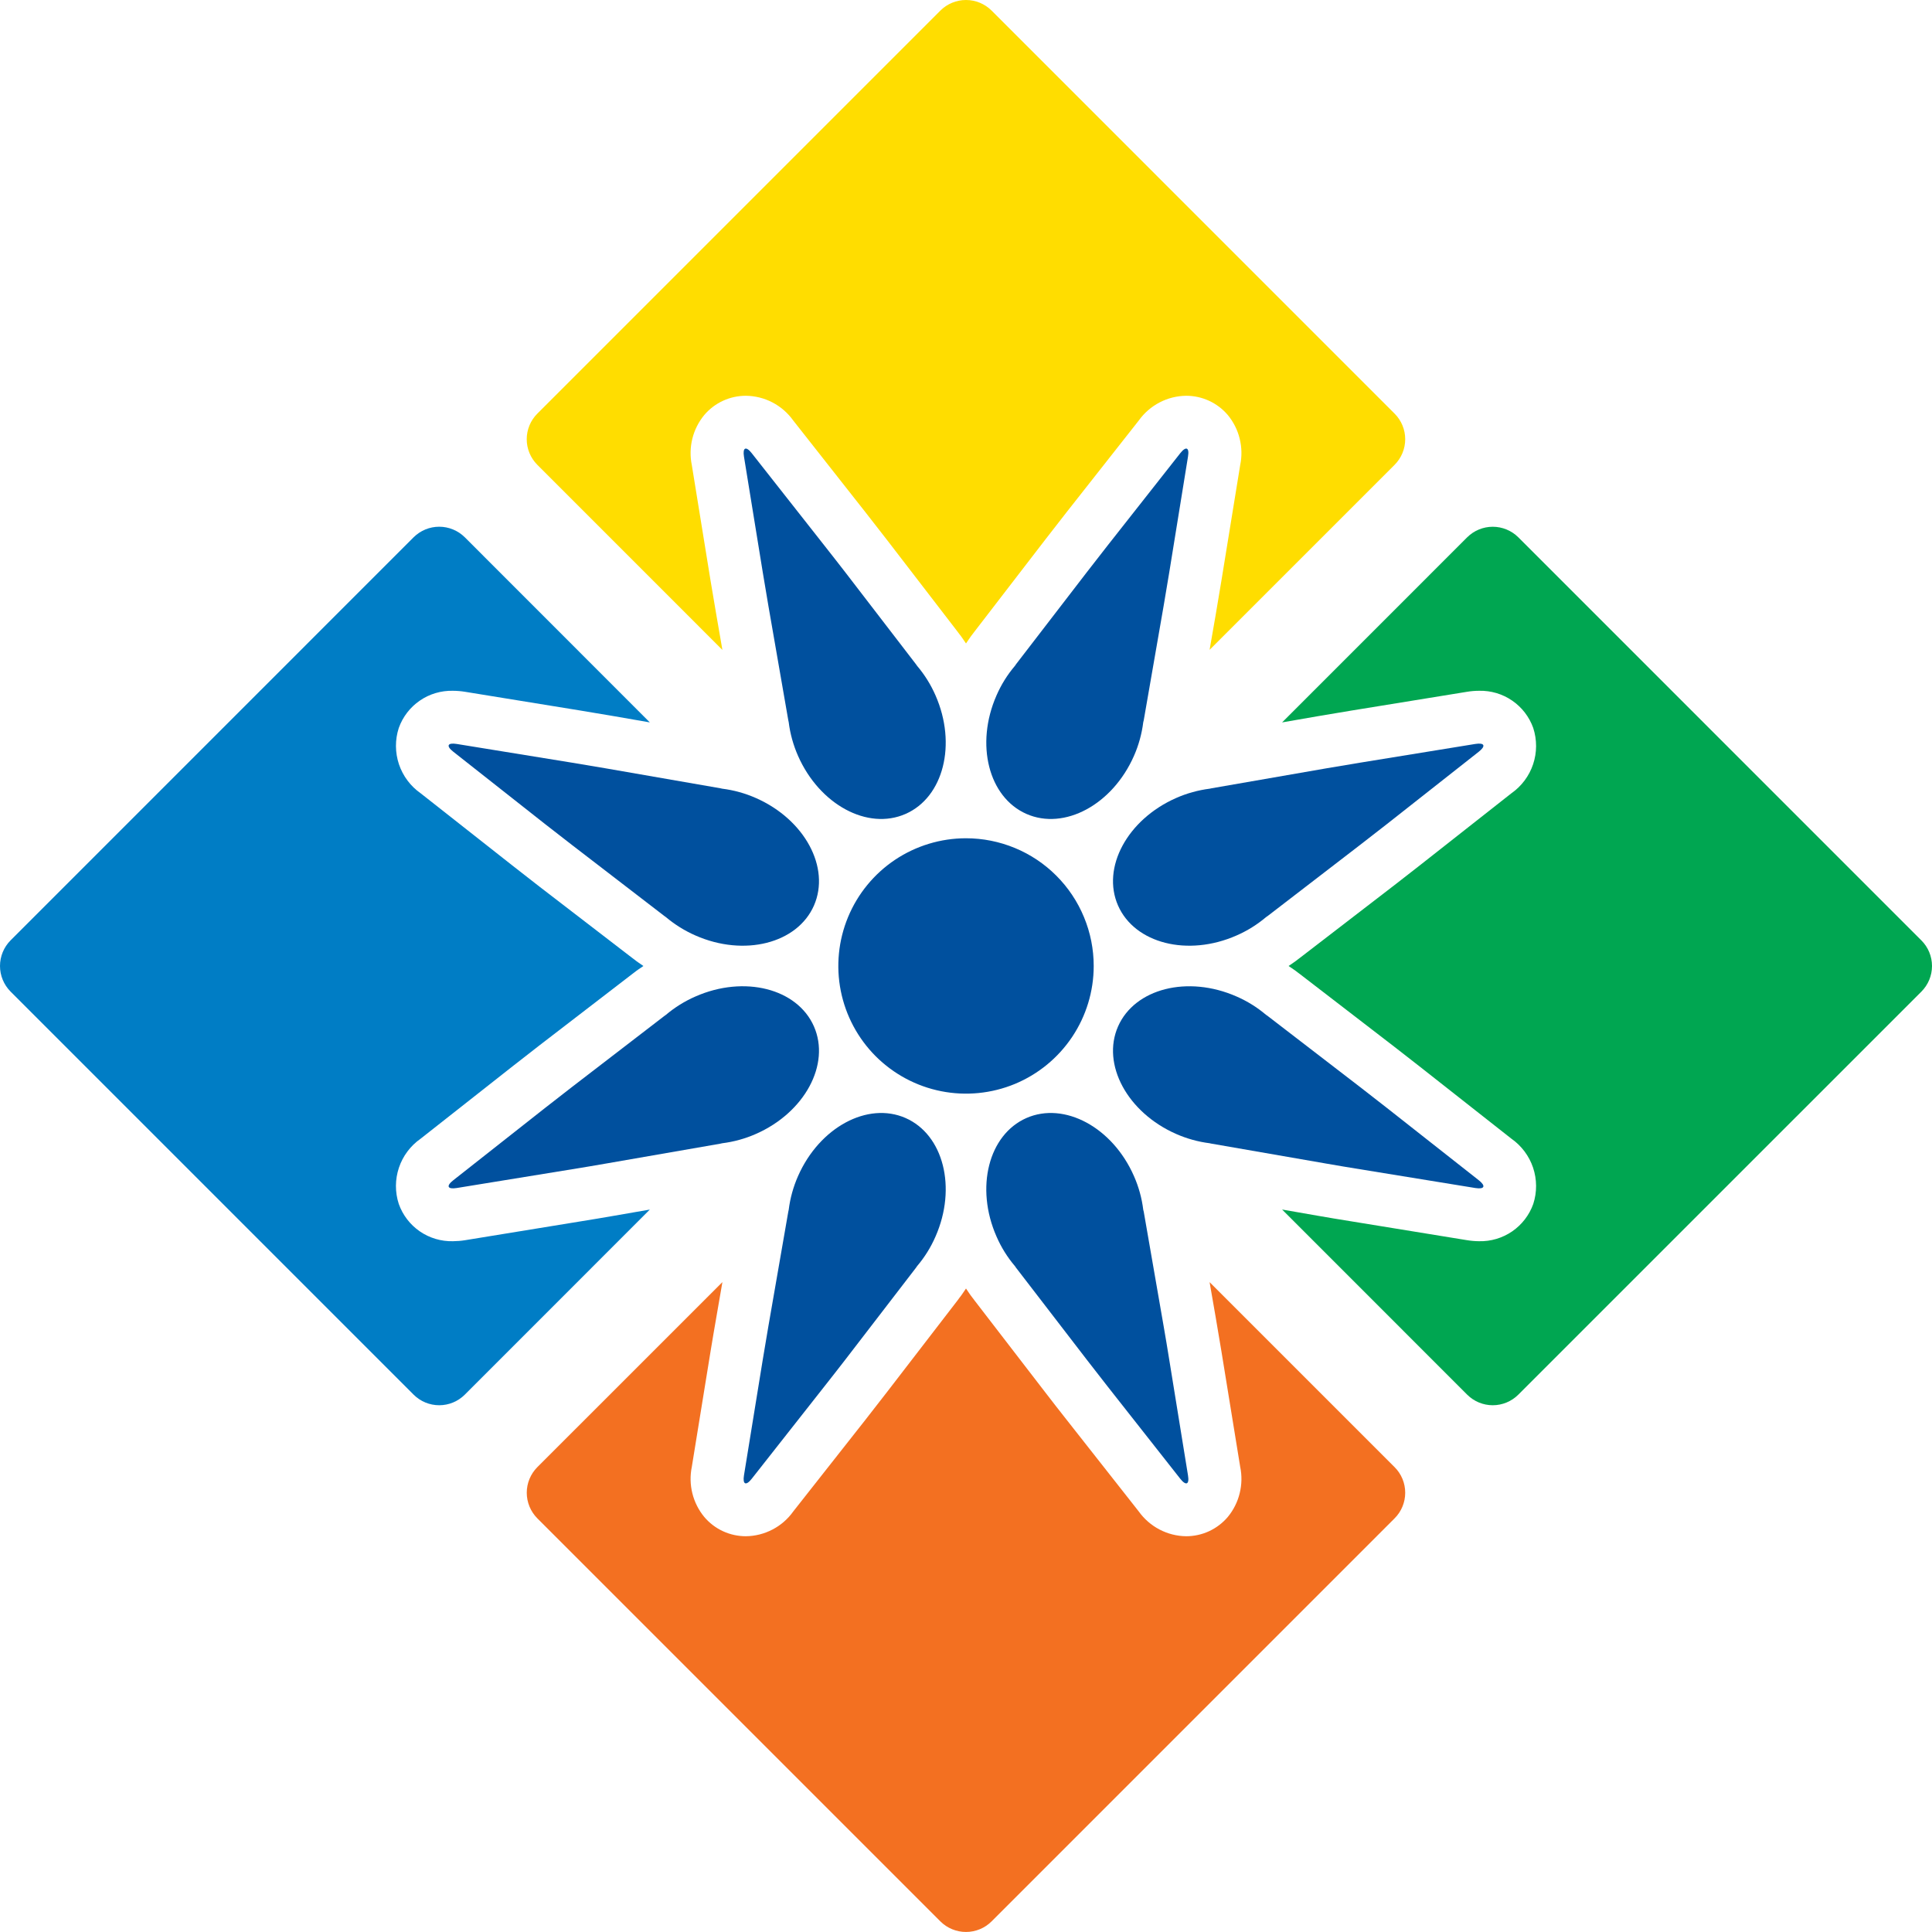 <svg width="60" height="60" viewBox="0 0 60 60" fill="none" xmlns="http://www.w3.org/2000/svg">
<path d="M22.066 18.027L21.485 14.444C21.429 14.172 21.435 13.891 21.502 13.621C21.569 13.352 21.696 13.101 21.873 12.887C22.032 12.7 22.229 12.55 22.452 12.447C22.675 12.344 22.917 12.291 23.163 12.291C23.451 12.294 23.736 12.365 23.992 12.499C24.248 12.633 24.468 12.826 24.636 13.061L26.88 15.912C27.063 16.144 27.359 16.524 27.542 16.762L29.738 19.617C29.756 19.64 29.773 19.662 29.788 19.684C29.866 19.779 29.929 19.883 30 19.983C30.071 19.883 30.135 19.778 30.212 19.683C30.229 19.661 30.244 19.642 30.255 19.626L32.459 16.762C32.639 16.528 32.936 16.145 33.12 15.912L35.365 13.06C35.533 12.825 35.754 12.633 36.01 12.499C36.266 12.365 36.55 12.294 36.838 12.291C37.084 12.291 37.326 12.344 37.549 12.447C37.772 12.55 37.97 12.7 38.129 12.887C38.306 13.101 38.433 13.352 38.499 13.622C38.566 13.892 38.572 14.173 38.515 14.445L37.933 18.027C37.885 18.32 37.804 18.799 37.755 19.089L37.565 20.181L43.312 14.434C43.522 14.223 43.64 13.938 43.64 13.64C43.64 13.343 43.522 13.058 43.312 12.847L30.794 0.328C30.583 0.118 30.297 0 30 0C29.702 0 29.416 0.118 29.205 0.328L16.686 12.847C16.476 13.058 16.358 13.343 16.358 13.64C16.358 13.938 16.476 14.223 16.686 14.434L22.435 20.184L22.245 19.086C22.194 18.796 22.115 18.322 22.066 18.027Z" fill="#FFDD00"/>
<path d="M59.672 29.207L47.152 16.686C46.941 16.477 46.656 16.359 46.359 16.359C46.061 16.359 45.776 16.477 45.565 16.686L39.817 22.435L40.91 22.245C41.202 22.194 41.681 22.114 41.972 22.067L45.555 21.485C45.68 21.464 45.807 21.453 45.934 21.453C46.301 21.444 46.66 21.55 46.962 21.758C47.264 21.965 47.493 22.263 47.616 22.608C47.735 22.974 47.734 23.369 47.612 23.734C47.49 24.099 47.254 24.415 46.938 24.636L44.089 26.878C43.877 27.045 43.535 27.31 43.301 27.492L43.237 27.541L40.387 29.734C40.36 29.754 40.336 29.774 40.309 29.793C40.217 29.868 40.115 29.931 40.018 30C40.114 30.067 40.216 30.13 40.307 30.204C40.33 30.221 40.353 30.238 40.374 30.254L43.301 32.507C43.535 32.689 43.877 32.953 44.086 33.119L46.935 35.361C47.251 35.582 47.488 35.898 47.611 36.263C47.733 36.628 47.736 37.023 47.617 37.389C47.494 37.735 47.265 38.033 46.963 38.241C46.66 38.449 46.3 38.556 45.933 38.547C45.806 38.546 45.679 38.535 45.553 38.514L41.973 37.931C41.681 37.885 41.202 37.805 40.912 37.754L39.817 37.563L45.565 43.313C45.776 43.523 46.061 43.641 46.359 43.641C46.656 43.641 46.941 43.523 47.152 43.313L59.672 30.794C59.882 30.583 60 30.298 60 30C60 29.703 59.882 29.417 59.672 29.207Z" fill="#00A651"/>
<path d="M18.029 37.931L14.442 38.516C14.318 38.536 14.193 38.546 14.067 38.547C13.7 38.556 13.339 38.449 13.037 38.241C12.735 38.033 12.506 37.734 12.384 37.388C12.265 37.023 12.267 36.629 12.389 36.264C12.511 35.9 12.747 35.584 13.062 35.364L15.914 33.119C16.145 32.937 16.526 32.64 16.762 32.458L19.619 30.261C19.643 30.242 19.666 30.224 19.69 30.207C19.782 30.132 19.884 30.068 19.982 30C19.884 29.93 19.782 29.867 19.69 29.791C19.666 29.774 19.643 29.756 19.619 29.738L16.76 27.54C16.526 27.359 16.145 27.063 15.914 26.88L13.066 24.638C12.75 24.417 12.513 24.101 12.39 23.736C12.268 23.37 12.265 22.976 12.384 22.609C12.507 22.263 12.736 21.965 13.038 21.758C13.34 21.55 13.7 21.444 14.067 21.453C14.194 21.454 14.321 21.464 14.447 21.485L18.028 22.067C18.321 22.114 18.799 22.194 19.089 22.245L20.181 22.435L14.434 16.685C14.223 16.476 13.937 16.358 13.64 16.358C13.342 16.358 13.057 16.476 12.846 16.685L0.327 29.205C0.118 29.416 0 29.702 0 29.999C0 30.297 0.118 30.582 0.327 30.793L12.846 43.313C13.057 43.523 13.342 43.641 13.64 43.641C13.938 43.641 14.223 43.523 14.434 43.313L20.181 37.564L19.091 37.753C18.799 37.804 18.321 37.885 18.029 37.931Z" fill="#007DC5"/>
<path d="M37.933 41.971L38.515 45.552C38.572 45.825 38.566 46.106 38.499 46.376C38.433 46.646 38.306 46.898 38.129 47.112C37.97 47.299 37.772 47.449 37.549 47.553C37.326 47.656 37.084 47.709 36.838 47.709C36.549 47.706 36.265 47.634 36.009 47.5C35.753 47.366 35.532 47.173 35.364 46.938L33.121 44.087C32.937 43.855 32.639 43.472 32.459 43.237L30.255 40.374L30.233 40.344C30.226 40.334 30.218 40.324 30.211 40.315C30.134 40.22 30.07 40.117 30 40.016C29.929 40.117 29.866 40.221 29.788 40.315C29.775 40.334 29.761 40.352 29.746 40.374L27.539 43.241C27.359 43.475 27.063 43.855 26.881 44.087L24.637 46.937C24.47 47.173 24.249 47.366 23.992 47.5C23.736 47.634 23.452 47.706 23.163 47.709C22.917 47.709 22.674 47.656 22.452 47.553C22.229 47.45 22.031 47.299 21.873 47.112C21.696 46.898 21.569 46.647 21.502 46.377C21.435 46.108 21.429 45.826 21.485 45.554L22.067 41.968C22.115 41.677 22.194 41.203 22.246 40.911L22.435 39.817L16.686 45.565C16.477 45.776 16.359 46.061 16.359 46.358C16.359 46.656 16.477 46.941 16.686 47.152L29.205 59.671C29.416 59.881 29.702 59.999 30 59.999C30.297 59.999 30.583 59.881 30.794 59.671L43.312 47.152C43.523 46.941 43.64 46.656 43.64 46.358C43.64 46.061 43.523 45.776 43.312 45.565L37.565 39.818L37.754 40.907C37.805 41.2 37.885 41.679 37.933 41.971Z" fill="#F37021"/>
<path d="M33.966 30C33.966 30.784 33.733 31.55 33.297 32.202C32.861 32.854 32.242 33.362 31.517 33.663C30.793 33.962 29.996 34.041 29.227 33.888C28.457 33.735 27.751 33.357 27.196 32.803C26.642 32.248 26.264 31.541 26.111 30.772C25.958 30.003 26.037 29.206 26.337 28.481C26.637 27.757 27.145 27.137 27.797 26.701C28.449 26.266 29.216 26.033 30 26.033C30.521 26.033 31.037 26.136 31.518 26.335C31.999 26.534 32.437 26.826 32.805 27.195C33.173 27.563 33.465 28 33.664 28.482C33.864 28.963 33.966 29.479 33.966 30Z" fill="#00509E"/>
<path d="M14.078 23.346L16.928 25.592C17.157 25.771 17.533 26.062 17.763 26.241L20.628 28.444C20.644 28.457 20.661 28.469 20.677 28.479C20.956 28.714 21.266 28.907 21.6 29.053C23.113 29.719 24.76 29.301 25.278 28.123C25.795 26.943 24.99 25.45 23.474 24.783C23.141 24.636 22.789 24.538 22.427 24.493C22.408 24.487 22.389 24.483 22.369 24.48L18.808 23.861C18.522 23.811 18.052 23.732 17.766 23.686L14.183 23.104C13.896 23.058 13.848 23.167 14.078 23.346Z" fill="#00509E"/>
<path d="M20.677 31.52C20.66 31.53 20.643 31.542 20.628 31.555L17.763 33.758C17.533 33.936 17.157 34.228 16.928 34.408L14.078 36.653C13.848 36.832 13.897 36.941 14.183 36.895L17.766 36.312C18.052 36.267 18.522 36.187 18.808 36.137L22.369 35.518C22.389 35.516 22.408 35.511 22.427 35.505C22.788 35.46 23.141 35.363 23.474 35.216C24.99 34.55 25.795 33.056 25.278 31.877C24.76 30.698 23.113 30.28 21.6 30.946C21.266 31.091 20.955 31.285 20.677 31.52Z" fill="#00509E"/>
<path d="M45.924 36.653L43.072 34.408C42.844 34.228 42.467 33.936 42.237 33.758L39.373 31.555C39.357 31.541 39.34 31.53 39.322 31.52C39.044 31.284 38.734 31.091 38.4 30.946C36.887 30.281 35.241 30.698 34.722 31.877C34.204 33.056 35.012 34.55 36.526 35.216C36.858 35.362 37.21 35.46 37.571 35.505C37.59 35.511 37.61 35.516 37.631 35.518L41.193 36.137C41.48 36.187 41.948 36.267 42.236 36.312L45.818 36.895C46.105 36.941 46.152 36.832 45.924 36.653Z" fill="#00509E"/>
<path d="M39.322 28.479C39.34 28.469 39.357 28.457 39.373 28.444L42.237 26.241C42.467 26.062 42.844 25.771 43.072 25.592L45.924 23.346C46.152 23.167 46.105 23.058 45.818 23.104L42.236 23.686C41.948 23.732 41.48 23.811 41.192 23.861L37.631 24.48C37.61 24.483 37.59 24.487 37.571 24.493C37.21 24.539 36.858 24.636 36.525 24.783C35.012 25.45 34.204 26.943 34.722 28.123C35.241 29.301 36.887 29.719 38.4 29.053C38.733 28.908 39.044 28.714 39.322 28.479Z" fill="#00509E"/>
<path d="M23.347 45.923L25.591 43.071C25.773 42.843 26.063 42.468 26.243 42.237L28.445 39.373C28.458 39.355 28.469 39.34 28.48 39.322C28.715 39.045 28.909 38.734 29.054 38.4C29.719 36.887 29.302 35.24 28.123 34.721C26.944 34.204 25.45 35.011 24.784 36.524C24.637 36.857 24.539 37.21 24.494 37.572C24.488 37.591 24.484 37.611 24.481 37.63L23.862 41.192C23.813 41.478 23.734 41.949 23.687 42.234L23.105 45.817C23.058 46.104 23.168 46.152 23.347 45.923Z" fill="#00509E"/>
<path d="M31.521 39.322C31.531 39.34 31.543 39.357 31.556 39.373L33.759 42.237C33.937 42.468 34.228 42.843 34.408 43.071L36.653 45.923C36.834 46.152 36.943 46.104 36.894 45.817L36.313 42.234C36.268 41.949 36.189 41.478 36.139 41.192L35.52 37.63C35.516 37.611 35.511 37.591 35.505 37.572C35.461 37.21 35.363 36.857 35.216 36.524C34.552 35.011 33.057 34.204 31.877 34.721C30.698 35.24 30.282 36.887 30.947 38.4C31.092 38.734 31.285 39.045 31.521 39.322Z" fill="#00509E"/>
<path d="M36.653 14.076L34.408 16.928C34.228 17.156 33.937 17.532 33.759 17.762L31.555 20.627C31.543 20.643 31.531 20.659 31.521 20.677C31.285 20.954 31.092 21.264 30.947 21.598C30.282 23.112 30.699 24.759 31.877 25.277C33.057 25.796 34.551 24.987 35.216 23.475C35.363 23.142 35.46 22.789 35.505 22.428C35.511 22.408 35.516 22.388 35.52 22.368L36.139 18.808C36.189 18.521 36.268 18.051 36.314 17.765L36.894 14.182C36.943 13.895 36.834 13.847 36.653 14.076Z" fill="#00509E"/>
<path d="M28.48 20.677C28.469 20.66 28.458 20.644 28.445 20.627L26.243 17.762C26.063 17.532 25.773 17.156 25.591 16.928L23.347 14.076C23.168 13.847 23.058 13.895 23.105 14.182L23.687 17.765C23.734 18.051 23.813 18.52 23.862 18.808L24.481 22.368C24.484 22.388 24.488 22.408 24.494 22.428C24.539 22.789 24.637 23.142 24.784 23.475C25.45 24.987 26.944 25.796 28.123 25.277C29.302 24.759 29.719 23.112 29.054 21.598C28.909 21.265 28.715 20.954 28.48 20.677Z" fill="#00509E"/>
</svg>
